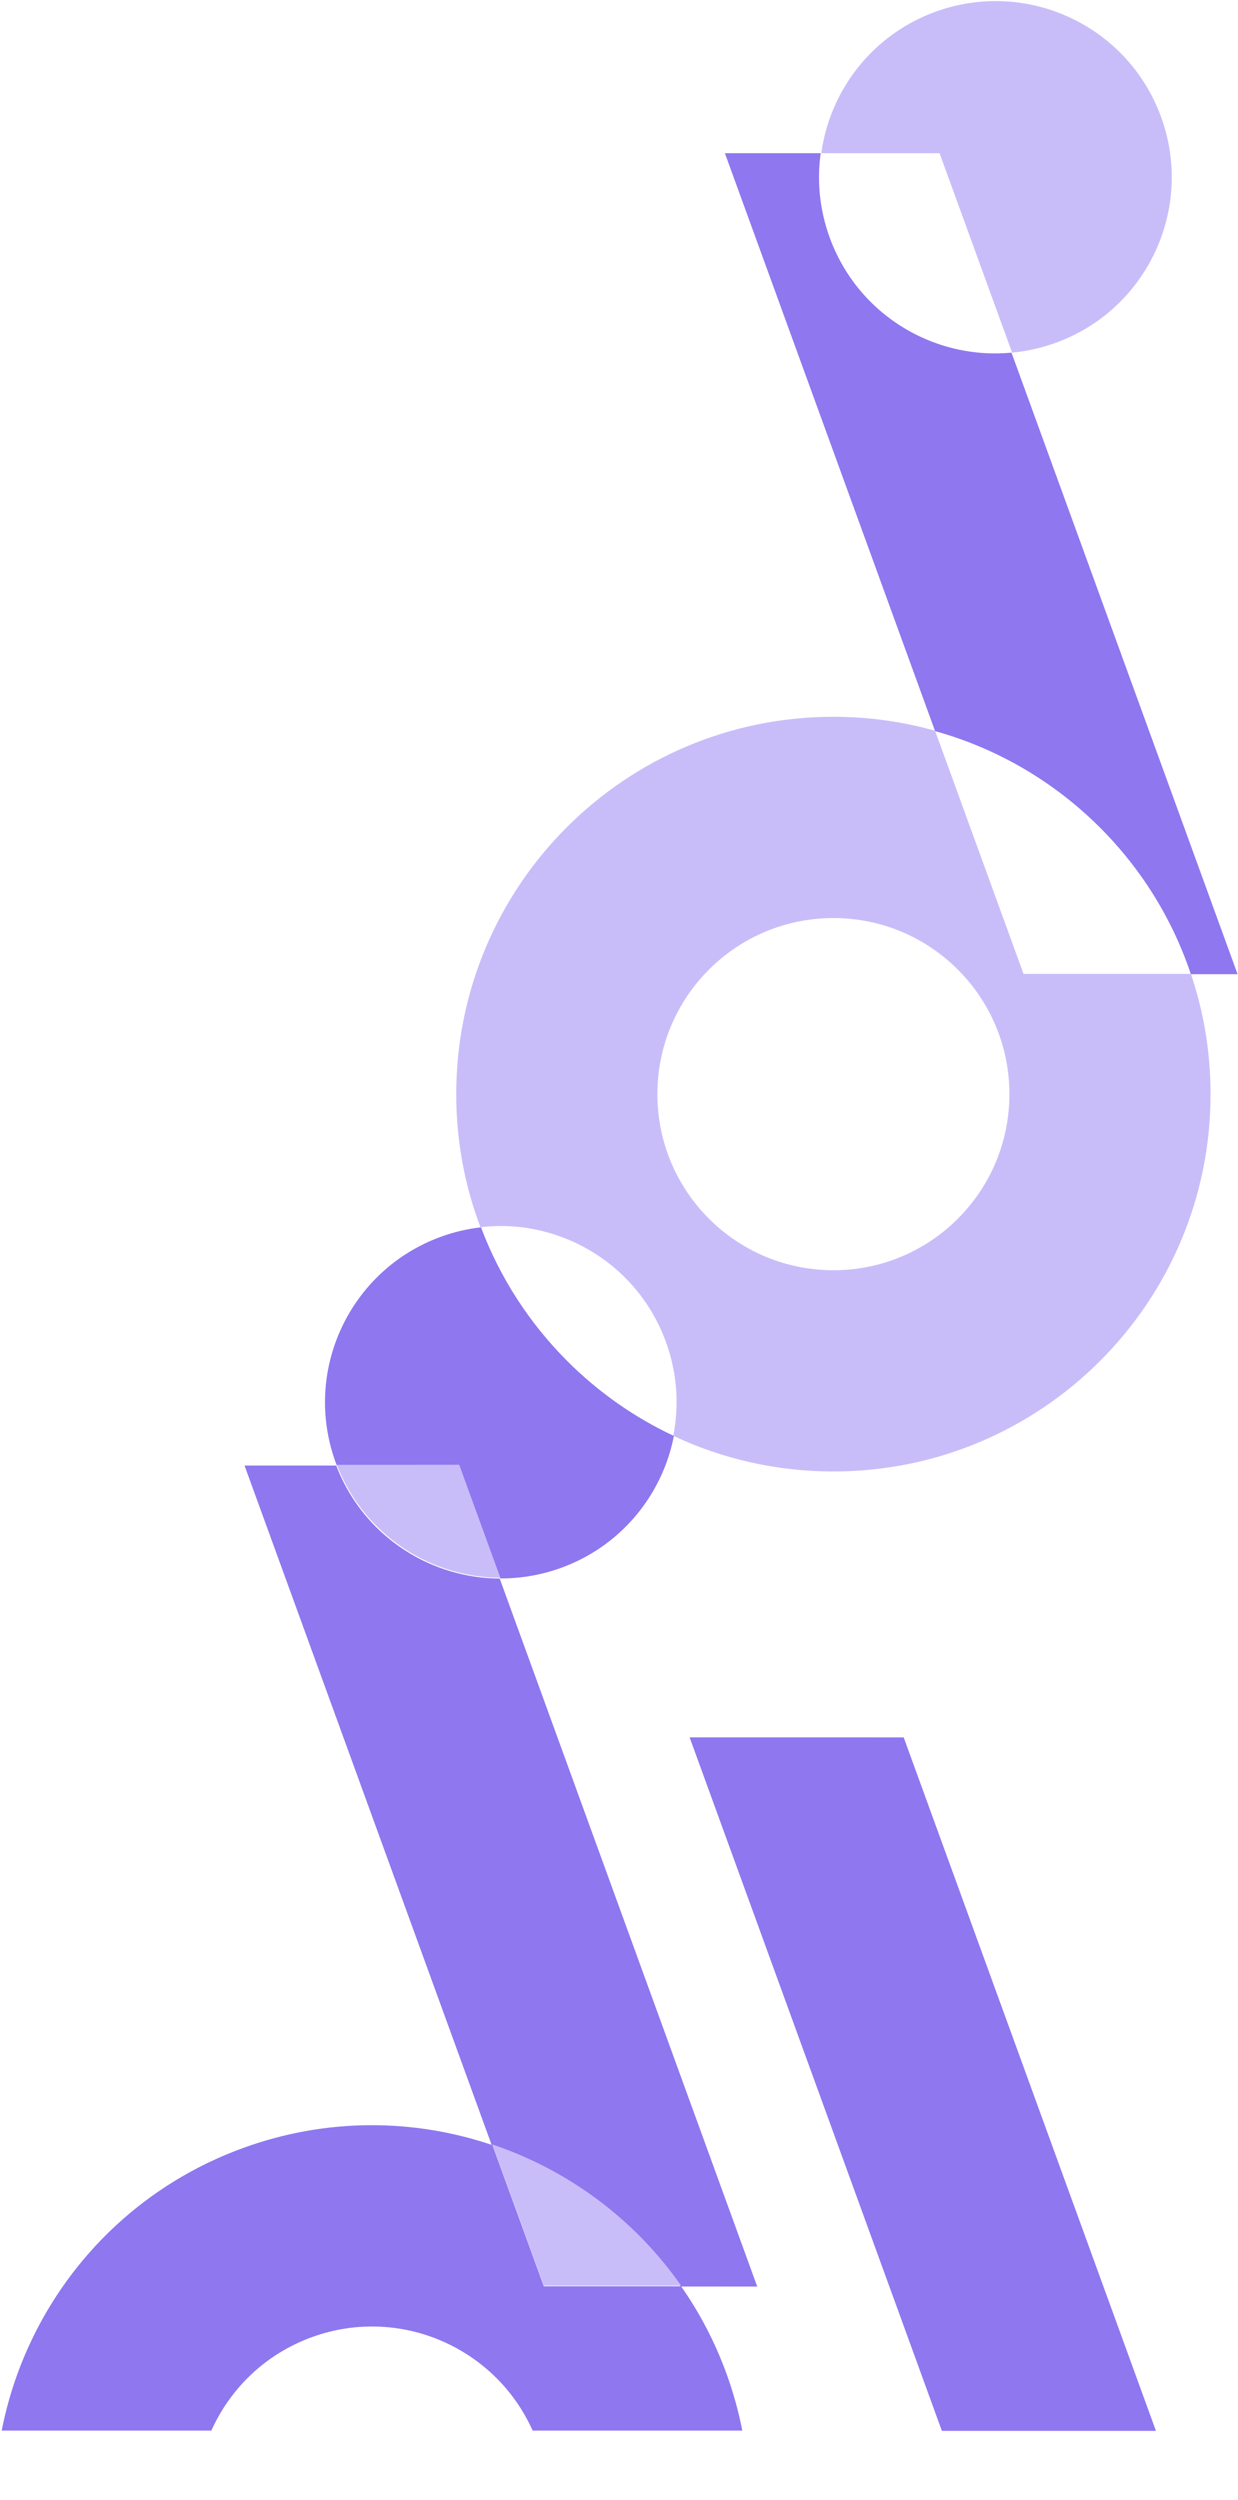 <?xml version="1.0" encoding="UTF-8" standalone="no"?> <svg xmlns="http://www.w3.org/2000/svg" xmlns:xlink="http://www.w3.org/1999/xlink" xmlns:serif="http://www.serif.com/" width="100%" height="100%" viewBox="0 0 546 1102" xml:space="preserve" style="fill-rule:evenodd;clip-rule:evenodd;stroke-linejoin:round;stroke-miterlimit:2;"> <g transform="matrix(1,0,0,1,-5077,-235)"> <g transform="matrix(2.667,0,0,2.667,3316.59,1166.18)"> <path d="M772.696,28.739C775.757,33.097 778.296,37.93 780.205,43.174C781.339,46.29 782.208,49.438 782.826,52.593L748.149,52.593C745.202,46.006 740.046,40.994 733.891,38.123C727.14,34.976 719.187,34.404 711.631,37.154C704.076,39.904 698.351,45.455 695.203,52.205C695.143,52.334 695.084,52.464 695.026,52.593L660.351,52.593C661.329,47.592 662.914,42.74 665.055,38.147C671.802,23.678 684.068,11.782 700.253,5.891C714.094,0.854 728.563,1.022 741.507,5.411L749.997,28.739L772.696,28.739Z" style="fill:rgb(143,119,240);"></path> </g> <g transform="matrix(1,0,0,1,3316.59,-205.376)"> <path d="M2285.63,869.671C2291.27,886.31 2294.31,904.148 2294.31,922.695C2294.31,968.622 2275.69,1010.21 2245.58,1040.31C2215.48,1070.41 2173.89,1089.03 2127.97,1089.03C2102.72,1089.03 2078.78,1083.41 2057.36,1073.31C2059.99,1059.93 2059.11,1045.67 2054.1,1031.92C2046.77,1011.77 2031.97,996.499 2013.96,988.108C2001.18,982.144 1986.78,979.648 1972.3,981.348C1965.39,963.115 1961.62,943.344 1961.62,922.695C1961.62,876.764 1980.24,835.179 2010.35,805.075C2040.45,774.971 2082.04,756.351 2127.97,756.351C2143.51,756.351 2158.56,758.484 2172.82,762.521L2211.82,869.671L2285.63,869.671ZM2182.86,867.801C2168.82,853.756 2149.41,845.067 2127.97,845.067C2106.53,845.067 2087.12,853.754 2073.07,867.801C2059.03,881.845 2050.34,901.254 2050.34,922.695C2050.34,944.133 2059.03,963.542 2073.07,977.586C2087.12,991.629 2106.53,1000.32 2127.97,1000.32C2149.41,1000.32 2168.82,991.629 2182.86,977.586C2196.91,963.542 2205.59,944.133 2205.59,922.695C2205.59,901.254 2196.91,881.845 2182.86,867.801Z" style="fill:rgb(201,189,249);"></path> </g> <g transform="matrix(0.912,2.506,2.506,-0.912,4390.46,-716.332)"> <path d="M669.926,89.326C677.761,89.455 684.839,92.684 689.992,97.838C692.938,100.783 695.256,104.358 696.725,108.344L821.267,108.344L816.921,96.405C806.177,93.547 796.578,87.884 788.946,80.252C787.312,78.618 785.767,76.893 784.333,75.075L664.739,75.076L669.926,89.326Z" style="fill:rgb(143,119,240);"></path> </g> <g transform="matrix(0.912,2.506,2.506,-0.912,3986.2,-1296.04)"> <path d="M749.593,306.914C753.651,304.76 758.28,303.543 763.195,303.543C771.235,303.543 778.513,306.801 783.78,312.068C787.38,315.668 790.042,320.208 791.364,325.291L900.701,325.291L898.058,318.031C888.327,318.29 878.786,316.229 870.16,312.206C860.588,307.743 852.143,300.865 845.831,292.022L744.173,292.023L749.593,306.914Z" style="fill:rgb(143,119,240);"></path> </g> <g transform="matrix(2.667,0,0,2.667,3316.59,399.747)"> <path d="M739.611,141.084C742.758,149.465 747.667,156.982 753.881,163.195C758.964,168.279 764.92,172.489 771.51,175.57C771.056,177.904 770.317,180.166 769.318,182.307C766.17,189.058 760.445,194.609 752.89,197.359C749.56,198.571 746.153,199.138 742.806,199.121L736.007,180.443L715.769,180.443L715.579,179.96C712.829,172.405 713.401,164.451 716.549,157.7C719.697,150.95 725.422,145.398 732.977,142.648C735.167,141.851 737.391,141.333 739.611,141.084Z" style="fill:rgb(143,119,240);"></path> </g> <g transform="matrix(-1.515,2.194,2.194,1.515,6036.87,-922.036)"> <path d="M729.283,133.79C733.707,140.259 735.172,147.901 733.953,155.088C733.256,159.195 731.682,163.154 729.283,166.66L717.776,150.451L729.283,133.79Z" style="fill:rgb(201,189,249);"></path> </g> <g transform="matrix(2.667,0,0,2.667,3316.59,-680.411)"> <path d="M795.885,368.556L815.441,368.556L827.44,401.522C829.859,401.296 832.29,400.758 834.68,399.888C842.235,397.138 847.96,391.588 851.108,384.837C854.256,378.087 854.829,370.133 852.079,362.577C849.328,355.022 843.778,349.296 837.027,346.149C830.276,342.999 822.323,342.429 814.768,345.177C807.212,347.928 801.487,353.479 798.339,360.229C797.115,362.854 796.281,365.661 795.885,368.556Z" style="fill:rgb(201,189,249);"></path> </g> <g transform="matrix(0.912,2.506,2.506,-0.912,4599.08,-830.844)"> <path d="M757.842,73.952L879.833,73.952L867.724,40.683L745.733,40.684L757.842,73.952Z" style="fill:rgb(143,119,240);fill-rule:nonzero;"></path> </g> <g transform="matrix(-1.597,2.135,2.135,1.597,6469.02,-461.728)"> <path d="M757.105,16.041C756.383,18.244 755.783,20.485 755.31,22.752C753.103,33.319 753.622,44.455 757.105,55.015L770.709,36.829L757.105,16.041Z" style="fill:rgb(201,189,249);fill-rule:nonzero;"></path> </g> </g> </svg> 